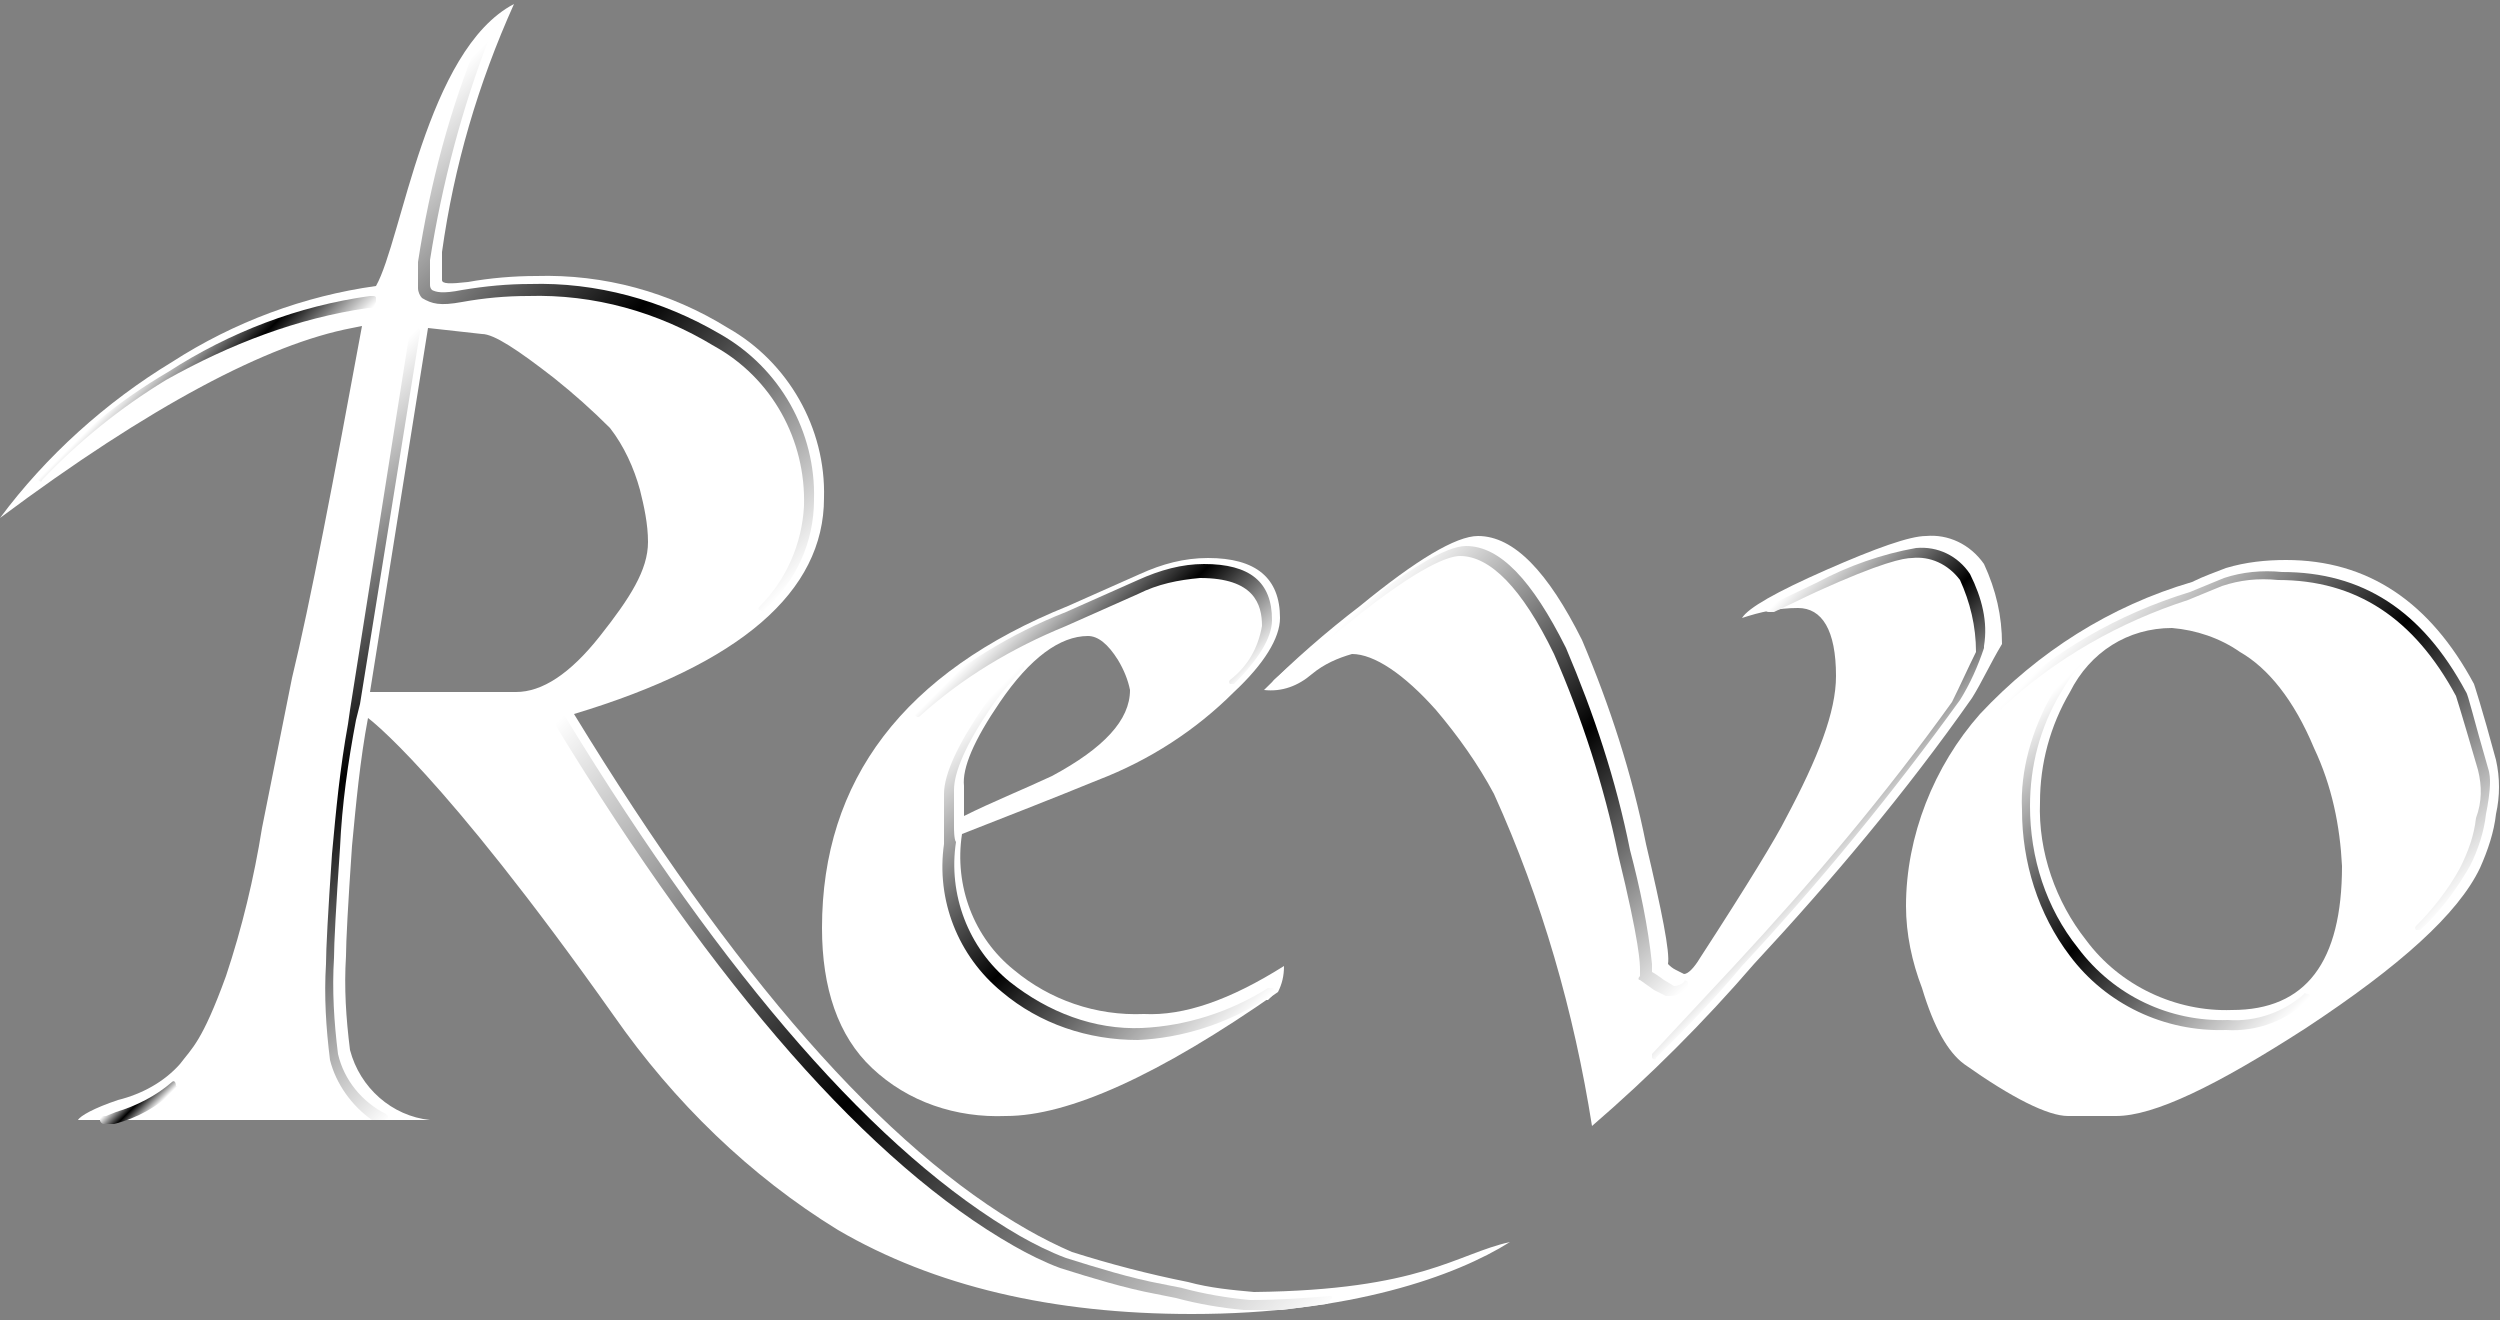 <?xml version="1.0" encoding="utf-8"?>
<!-- Generator: Adobe Illustrator 24.3.0, SVG Export Plug-In . SVG Version: 6.00 Build 0)  -->
<svg version="1.1" id="レイヤー_1" xmlns="http://www.w3.org/2000/svg" xmlns:xlink="http://www.w3.org/1999/xlink" x="0px"
	 y="0px" viewBox="0 0 125 66" style="enable-background:new 0 0 125 66;" xml:space="preserve">
<rect x="0" y="0" width="125" height="66" fill="#808080" stroke="none"/>
<style type="text/css">
	.st0{fill:#FFFFFF;}
	.st1{fill:url(#SVGID_1_);}
	.st2{fill:url(#SVGID_2_);}
	.st3{fill:url(#SVGID_3_);}
	.st4{fill:url(#SVGID_4_);}
	.st5{fill:url(#SVGID_5_);}
	.st6{fill:url(#SVGID_6_);}
	.st7{fill:url(#SVGID_7_);}
	.st8{fill:url(#SVGID_8_);}
	.st9{fill:url(#SVGID_9_);}
	.st10{fill:url(#SVGID_10_);}
	.st11{fill:url(#SVGID_11_);}
</style>
<g id="レイヤー_2_1_">
	<g id="Contents">
		<path class="st0" d="M75.5,62.1c-2.7,1.7-8,3.6-15.9,3.6c-7,0-12.9-1.4-17.7-4.2c-4.4-2.7-8.2-6.4-11.2-10.7
			C22,38.5,18.4,35.9,18.4,35.9c-0.4,2.1-0.6,4.3-0.8,6.4c-0.2,2.9-0.3,4.8-0.3,5.5c-0.1,1.6,0,3.1,0.2,4.7c0.5,1.9,2.1,3.3,4,3.5
			H3.9c0.1-0.2,0.8-0.6,2-1c1.2-0.3,2.3-0.9,3.1-1.8c0.6-0.8,1.1-1.1,2.3-4.4c0.8-2.4,1.4-4.9,1.8-7.4c0.9-4.5,1.4-7,1.5-7.5
			c0.9-3.7,2.1-10,3.5-17.6l-0.5,0.1C13.4,17.2,7.5,20.3,0,25.9c2.3-3.1,5.3-5.8,8.6-7.8c3.1-2,6.6-3.3,10.2-3.8
			c1.3-2.3,2.5-11.8,6.9-14.1c-1.8,4-3,8.1-3.6,12.4V14c0,0.2,0.4,0.2,1.3,0.1c1.1-0.2,2.3-0.3,3.4-0.3c3.4-0.1,6.7,0.8,9.6,2.6
			c3,1.7,4.9,5,4.8,8.5c0,4.7-4.2,8.3-12.5,10.8c8,13.1,15.5,21.7,22.7,25.8c0.7,0.4,1.5,0.8,2.2,1.1c1.9,0.6,3.8,1.1,5.8,1.5
			c1.1,0.3,2.2,0.4,3.3,0.5C71.1,64.5,72.8,62.7,75.5,62.1z M32.4,27.1c0-0.9-0.2-1.8-0.4-2.6c-0.3-1.1-0.8-2.2-1.5-3.1
			c-0.9-0.9-1.8-1.7-2.8-2.5c-1.8-1.4-3-2.2-3.6-2.2l-2.7-0.3l-2.9,18.2h7.3c1.3,0,2.7-0.9,4.2-2.8S32.4,28.5,32.4,27.1z"/>
		<path class="st0" d="M64.2,48.3c0,0.5-0.1,0.9-0.3,1.3c-6,4.2-10.5,6.2-13.6,6.2c-2.5,0.1-4.9-0.7-6.7-2.4c-1.7-1.6-2.5-4-2.5-7
			c0-7.4,4.1-12.8,12.3-16.1l3.6-1.6c1.1-0.5,2.2-0.8,3.4-0.8c2.4,0,3.6,1,3.6,3c0,1-0.8,2.3-2.3,3.7c-1.9,1.9-4.2,3.4-6.8,4.4
			c-2.2,0.9-4.5,1.8-6.8,2.7c-0.4,2.6,0.6,5.2,2.6,6.8c1.8,1.5,4.1,2.3,6.5,2.2C59.2,50.8,61.5,50,64.2,48.3z M56.5,34.5
			c-0.1-0.5-0.3-1-0.6-1.5c-0.5-0.8-1-1.2-1.5-1.2c-1.4,0-2.9,1.1-4.4,3.3c-1.3,1.9-1.9,3.3-1.8,4.2v1.5c1.4-0.7,2.9-1.3,4.4-2
			C55.2,37.4,56.5,36,56.5,34.5z"/>
		<path class="st0" d="M98.6,34.9c-3.3,4.7-7,9.1-10.9,13.3c-2.5,2.9-5.2,5.6-8.1,8.1c-0.9-5.7-2.5-11.3-4.9-16.6
			c-0.8-1.5-1.8-2.9-2.9-4.2c-1.6-1.8-3.1-2.8-4.2-2.8c-0.7,0.2-1.4,0.5-2,1c-0.7,0.6-1.5,0.9-2.4,0.8c1.5-1.5,3.1-2.9,4.8-4.2
			c2.8-2.3,4.8-3.5,5.9-3.5c1.8,0,3.5,1.8,5.2,5.2c1.4,3.3,2.5,6.7,3.2,10.2c0.8,3.4,1.2,5.4,1.1,6c0.1,0.1,0.2,0.2,0.4,0.3l0.4,0.2
			c0.2,0,0.5-0.3,0.8-0.8c2.4-3.7,3.8-6,4.3-7c1.6-3,2.5-5.3,2.5-7.1c0-2.3-0.7-3.4-1.9-3.4c-1,0-1.9,0.2-2.8,0.5
			c0.3-0.5,1.7-1.3,4.2-2.4s4.2-1.7,5-1.7c1.1-0.1,2.2,0.4,2.9,1.4c0.6,1.3,0.9,2.6,0.9,4C99.5,33.2,99.1,34.1,98.6,34.9z"/>
		<path class="st0" d="M124.8,38c0.2,0.9,0.2,1.8,0,2.7c-0.1,0.9-0.4,1.8-0.8,2.7c-1.1,2.3-4,4.9-8.7,8c-4.5,2.9-7.6,4.4-9.5,4.4
			h-2.4c-1,0-2.8-0.9-5.2-2.6c-0.8-0.6-1.5-1.8-2.1-3.8c-0.5-1.3-0.8-2.7-0.8-4.1c0-3.5,1.4-7,3.7-9.6c2.9-3.1,6.5-5.4,10.6-6.6
			c0.6-0.3,1.2-0.5,1.7-0.7c1-0.3,2-0.4,3-0.4c4.1,0,7.2,2.1,9.4,6.2C123.7,34.2,124.1,35.4,124.8,38z M117.1,43.3
			c-0.1-2-0.5-4-1.4-5.9c-1-2.4-2.3-4-3.7-4.8c-1-0.7-2.2-1.1-3.4-1.2c-2.2,0-4.1,1.2-5.1,3.2c-1,1.7-1.5,3.6-1.5,5.5
			c-0.1,2.5,0.8,5,2.3,6.9c1.7,2.3,4.5,3.6,7.3,3.5C115.3,50.5,117.1,48.1,117.1,43.3z"/>
		
			<linearGradient id="SVGID_1_" gradientUnits="userSpaceOnUse" x1="10.188" y1="41.287" x2="29.457" y2="22.028" gradientTransform="matrix(1 0 0 -1 0 68)">
			<stop  offset="1.000000e-02" style="stop-color:#FFFFFF"/>
			<stop  offset="0.5" style="stop-color:#000000"/>
			<stop  offset="1" style="stop-color:#FFFFFF"/>
		</linearGradient>
		<path class="st1" d="M18,35.2l3-18.6l0,0c0,0,0-0.1,0-0.1c0,0-0.1-0.1-0.1-0.1h-0.2c-0.1,0-0.2,0.1-0.2,0.1l-3,19l-0.1,0.7
			c-0.4,2.2-0.6,4.3-0.8,6.5c-0.2,2.9-0.3,4.8-0.3,5.5c-0.1,1.6,0,3.2,0.2,4.8c0.3,1.2,1.1,2.3,2.1,3c0,0,0.1,0,0.1,0h0.5
			c0.1,0,0.2-0.1,0.2-0.1l0,0c0-0.1,0-0.1-0.1-0.2c-1.2-0.6-2.1-1.7-2.4-3c-0.2-1.6-0.3-3.2-0.2-4.8c0-0.7,0.1-2.6,0.3-5.5
			c0.1-2.2,0.4-4.3,0.8-6.4L18,35.2z"/>
		
			<linearGradient id="SVGID_2_" gradientUnits="userSpaceOnUse" x1="46.637" y1="30.594" x2="61.247" y2="15.984" gradientTransform="matrix(1 0 0 -1 0 68)">
			<stop  offset="1.000000e-02" style="stop-color:#FFFFFF"/>
			<stop  offset="0.5" style="stop-color:#000000"/>
			<stop  offset="1" style="stop-color:#FFFFFF"/>
		</linearGradient>
		<path class="st2" d="M47.7,41.4v-1.9c0-0.9,0.6-2.3,1.9-4.2c0.5-0.7,1-1.3,1.6-1.9c0,0,0-0.1,0-0.1c0,0,0-0.1,0-0.1
			c-0.1-0.1-0.2-0.1-0.2,0c0,0,0,0,0,0l0,0c-0.7,0.6-1.3,1.4-1.8,2.1c-1.3,1.9-2,3.4-2,4.4c0,0,0,0.1,0,0.1v2.1c0,0,0,0.1,0,0.1v0.2
			c-0.4,2.8,0.7,5.6,2.9,7.4c1.9,1.6,4.3,2.4,6.8,2.4c2.2-0.1,4.4-0.8,6.3-2l0,0c0.1,0,0.2,0,0.2,0l0.1-0.1c0,0,0,0,0.1-0.1l0.1-0.2
			v-0.1c0,0,0-0.1-0.1-0.1c-0.1,0-0.1,0-0.2,0c-1.9,1.2-4.1,1.9-6.3,2c-2.4,0.1-4.7-0.8-6.6-2.3c-2.1-1.7-3.1-4.4-2.7-7
			C47.7,42,47.7,41.4,47.7,41.4z"/>
		
			<linearGradient id="SVGID_3_" gradientUnits="userSpaceOnUse" x1="51.527" y1="38.206" x2="58.932" y2="30.801" gradientTransform="matrix(1 0 0 -1 0 68)">
			<stop  offset="1.000000e-02" style="stop-color:#FFFFFF"/>
			<stop  offset="0.5" style="stop-color:#000000"/>
			<stop  offset="1" style="stop-color:#FFFFFF"/>
		</linearGradient>
		<path class="st3" d="M46,35.8c2.1-1.9,4.6-3.4,7.3-4.5l3.6-1.6c1-0.5,2-0.7,3.1-0.8c2.7,0,3.1,1.3,3.1,2.4c-0.2,1.1-0.7,2-1.6,2.7
			c-0.1,0.1,0,0.2,0,0.2c0.1,0,0.1,0,0.2,0l0,0c1.2-1.2,1.9-2.3,1.9-3.2c0-1.9-1.1-2.8-3.4-2.8c-1.1,0-2.2,0.3-3.3,0.8l-3.6,1.6
			c-2.8,1.1-5.4,2.7-7.6,4.7l0,0c0,0-0.1,0.1-0.1,0.1c0,0,0,0.1,0,0.1C45.8,35.9,45.9,35.9,46,35.8C46,35.8,46,35.8,46,35.8z"/>
		
			<linearGradient id="SVGID_4_" gradientUnits="userSpaceOnUse" x1="100.029" y1="31.135" x2="114.273" y2="16.901" gradientTransform="matrix(1 0 0 -1 0 68)">
			<stop  offset="1.000000e-02" style="stop-color:#FFFFFF"/>
			<stop  offset="0.5" style="stop-color:#000000"/>
			<stop  offset="1" style="stop-color:#FFFFFF"/>
		</linearGradient>
		<path class="st4" d="M115.2,49.7c-1,0.9-2.4,1.4-3.8,1.3c-2.9,0.1-5.7-1.2-7.5-3.6l0,0c-1.6-2-2.4-4.5-2.4-7.1
			c0-2,0.5-3.9,1.5-5.6c0.3-0.5,0.6-1,1-1.4c0.1-0.1,0.1-0.2,0-0.2c-0.1-0.1-0.2-0.1-0.2,0l0,0l0,0c-0.5,0.5-0.9,1-1.2,1.6
			c-1,1.8-1.6,3.8-1.5,5.8c0,2.6,0.8,5.2,2.4,7.3c1.8,2.4,4.7,3.8,7.8,3.7c1.6,0.1,3.1-0.5,4.2-1.6l0,0c0,0,0-0.1,0-0.1
			c0,0,0-0.1-0.1-0.1C115.3,49.7,115.2,49.6,115.2,49.7z"/>
		
			<linearGradient id="SVGID_5_" gradientUnits="userSpaceOnUse" x1="68.154" y1="38.183" x2="86.04" y2="20.298" gradientTransform="matrix(1 0 0 -1 0 68)">
			<stop  offset="1.000000e-02" style="stop-color:#FFFFFF"/>
			<stop  offset="0.5" style="stop-color:#000000"/>
			<stop  offset="1" style="stop-color:#FFFFFF"/>
		</linearGradient>
		<path class="st5" d="M83.3,49.8L83.3,49.8h0.2c0.4,0,0.7-0.2,0.9-0.5l0,0l0,0c0,0,0-0.1,0-0.1c0,0,0-0.1,0-0.1
			c-0.1-0.1-0.2-0.1-0.2,0c-0.1,0.1-0.3,0.2-0.5,0.2l0,0L83.2,49l0,0c0,0-0.4-0.3-0.6-0.4v-0.1c0-0.1,0-0.2,0-0.3
			c-0.2-1.9-0.6-3.8-1.1-5.7c-0.7-3.5-1.8-6.8-3.2-10.1c-1.7-3.4-3.3-5.1-5-5.1c-1,0-3,1.2-5.7,3.4c-1.5,1.2-2.8,2.3-3.9,3.3
			c-0.1,0.1-0.1,0.2,0,0.2c0.1,0.1,0.2,0.1,0.2,0l0,0c1-1,2.2-2,3.6-3.1c3.6-2.9,5-3.3,5.5-3.3c1.5,0,3.1,1.6,4.7,4.9
			c1.4,3.2,2.5,6.6,3.2,10c1.1,4.5,1.1,5.5,1.1,5.8L82,48.8c-0.1,0.1-0.1,0.2,0,0.2l0.7,0.5L83.3,49.8z"/>
		
			<linearGradient id="SVGID_6_" gradientUnits="userSpaceOnUse" x1="20.316" y1="62.335" x2="41.743" y2="40.908" gradientTransform="matrix(1 0 0 -1 0 68)">
			<stop  offset="1.000000e-02" style="stop-color:#FFFFFF"/>
			<stop  offset="0.5" style="stop-color:#000000"/>
			<stop  offset="1" style="stop-color:#FFFFFF"/>
		</linearGradient>
		<path class="st6" d="M23.1,15.1L23.1,15.1c1.1-0.2,2.2-0.3,3.3-0.3c3.3-0.1,6.5,0.8,9.3,2.5c2.9,1.6,4.6,4.7,4.5,8
			c-0.1,1.9-0.9,3.7-2.2,5c-0.1,0.1-0.1,0.2,0,0.2c0.1,0.1,0.2,0.1,0.2,0c0,0,0,0,0,0l0,0c1.6-1.4,2.5-3.4,2.5-5.5
			c0.1-3.4-1.7-6.6-4.7-8.3c-2.9-1.7-6.2-2.6-9.5-2.5c-1.1,0-2.2,0.1-3.4,0.3c-1,0.2-1.3,0.1-1.5,0c-0.1-0.1-0.1-0.2-0.1-0.3V13
			c0.6-3.8,1.6-7.6,3-11.2c0-0.1,0-0.2-0.1-0.2c-0.1-0.1-0.2-0.1-0.2,0l-0.2,0.2c-1.5,3.6-2.5,7.4-3.1,11.3v1.3
			c0,0.2,0.1,0.4,0.2,0.5C21.6,15.2,22,15.3,23.1,15.1z"/>
		
			<linearGradient id="SVGID_7_" gradientUnits="userSpaceOnUse" x1="84.323" y1="33.572" x2="92.883" y2="25.012" gradientTransform="matrix(1 0 0 -1 0 68)">
			<stop  offset="1.000000e-02" style="stop-color:#FFFFFF"/>
			<stop  offset="0.5" style="stop-color:#000000"/>
			<stop  offset="1" style="stop-color:#FFFFFF"/>
		</linearGradient>
		<path class="st7" d="M98.5,28.7c-0.6-0.9-1.6-1.4-2.7-1.3c-1.7,0.3-3.4,0.9-4.9,1.7l-2.5,1.2c-0.1,0-0.1,0.1-0.1,0.2
			c0,0.1,0.1,0.1,0.2,0.1h0.2l2.1-1c3.3-1.5,4.4-1.7,4.8-1.7c0.9-0.1,1.8,0.3,2.4,1.1c0.5,1.1,0.8,2.3,0.8,3.6
			c-0.4,0.8-0.8,1.7-1.2,2.5c-3.3,4.6-7,9-10.9,13.2l-4.1,4.4c0,0,0,0.1,0,0.1c0,0,0,0.1,0,0.1c0.1,0.1,0.2,0.1,0.2,0l0,0
			c1.3-1.3,2.8-2.8,4.3-4.6c3.9-4.2,7.5-8.6,10.9-13.3c0.5-0.8,0.9-1.7,1.2-2.6c0,0,0,0,0-0.1l0,0C99.4,31.1,99.1,29.9,98.5,28.7z"
			/>
		
			<linearGradient id="SVGID_8_" gradientUnits="userSpaceOnUse" x1="105.993" y1="38.962" x2="122.374" y2="22.58" gradientTransform="matrix(1 0 0 -1 0 68)">
			<stop  offset="1.000000e-02" style="stop-color:#FFFFFF"/>
			<stop  offset="0.5" style="stop-color:#000000"/>
			<stop  offset="1" style="stop-color:#FFFFFF"/>
		</linearGradient>
		<path class="st8" d="M124.4,38.4L124.4,38.4c-0.7-2.4-1-3.7-1.1-3.8c-2.2-4.1-5.2-6-9.2-6c-1-0.1-2,0-2.9,0.3l-1.7,0.7
			c-3.6,1.1-6.9,3-9.6,5.6l0,0c0,0,0,0.1,0,0.1c0,0,0,0.1,0,0.1c0.1,0.1,0.2,0.1,0.2,0c2.7-2.5,5.9-4.3,9.3-5.4l1.7-0.7
			c0.9-0.3,1.8-0.4,2.8-0.3c3.9,0,6.8,1.9,8.9,5.8c0,0,0.2,0.6,1.1,3.7c0.2,0.8,0.2,1.6-0.1,2.4c-0.1,0.9-0.4,1.7-0.8,2.5
			c-0.6,1.1-1.4,2.1-2.2,2.9c-0.1,0.1,0,0.2,0,0.2c0.1,0,0.1,0,0.2,0l0,0c1-0.9,1.8-2,2.5-3.2c0.4-0.8,0.7-1.7,0.8-2.6
			c0.1-0.5,0.2-1.1,0.2-1.6C124.5,39,124.5,38.7,124.4,38.4z"/>
		
			<linearGradient id="SVGID_9_" gradientUnits="userSpaceOnUse" x1="28.719" y1="33.473" x2="62.991" y2="-0.799" gradientTransform="matrix(1 0 0 -1 0 68)">
			<stop  offset="1.000000e-02" style="stop-color:#FFFFFF"/>
			<stop  offset="0.5" style="stop-color:#000000"/>
			<stop  offset="1" style="stop-color:#FFFFFF"/>
		</linearGradient>
		<path class="st9" d="M66.5,64.8C65.3,64.9,64,65,62.5,65c-1.1-0.1-2.3-0.3-3.4-0.6l-1-0.2c-1.6-0.3-3.2-0.8-4.8-1.3
			c-0.8-0.3-1.6-0.7-2.3-1.1C43.9,57.7,36.3,49,28.3,35.9l-0.2-0.3c0-0.1-0.1-0.1-0.2-0.1l-0.3,0.1c-0.1,0-0.1,0-0.1,0.1
			c0,0.1,0,0.1,0,0.2l0.3,0.4c8,13.1,15.7,21.9,22.9,26c0.7,0.4,1.5,0.8,2.3,1.1c1.6,0.5,3.2,1,4.8,1.3l1,0.2
			c1.1,0.3,2.3,0.5,3.4,0.6h1.9l2.2-0.3c0.1,0,0.2-0.1,0.2-0.2c0,0,0,0,0,0C66.7,64.9,66.6,64.8,66.5,64.8
			C66.5,64.8,66.5,64.8,66.5,64.8z"/>
		
			<linearGradient id="SVGID_10_" gradientUnits="userSpaceOnUse" x1="8.359" y1="50.568" x2="12.476" y2="46.45" gradientTransform="matrix(1 0 0 -1 0 68)">
			<stop  offset="1.000000e-02" style="stop-color:#FFFFFF"/>
			<stop  offset="0.5" style="stop-color:#000000"/>
			<stop  offset="1" style="stop-color:#FFFFFF"/>
		</linearGradient>
		<path class="st10" d="M18.4,15.4h0.2c0.1,0,0.1,0,0.1-0.1l0.1-0.2c0,0,0-0.1,0-0.1c0,0,0-0.1,0-0.1c0-0.1-0.1-0.1-0.2-0.1h-0.1
			c-3.6,0.5-7,1.8-10.1,3.8c-2.4,1.4-4.6,3.2-6.5,5.2c-0.1,0.1-0.1,0.2,0,0.2c0.1,0.1,0.2,0.1,0.2,0l0,0c1.8-1.9,3.9-3.6,6.2-5
			C11.5,17.2,14.9,15.9,18.4,15.4z"/>
		
			<linearGradient id="SVGID_11_" gradientUnits="userSpaceOnUse" x1="6.382" y1="13.481" x2="7.522" y2="12.341" gradientTransform="matrix(1 0 0 -1 0 68)">
			<stop  offset="1.000000e-02" style="stop-color:#FFFFFF"/>
			<stop  offset="0.5" style="stop-color:#000000"/>
			<stop  offset="1" style="stop-color:#FFFFFF"/>
		</linearGradient>
		<path class="st11" d="M8.6,54.1c-0.8,0.7-1.8,1.2-2.8,1.5l-0.5,0.2H5.1c-0.1,0-0.1,0.1-0.1,0.2c0,0.1,0.1,0.2,0.2,0.2h0.3h0.1h0.1
			c1.2-0.3,2.2-0.9,3.1-1.7l0,0l0,0c0,0,0.1-0.1,0.1-0.1c0,0,0-0.1-0.1-0.1C8.8,54.1,8.7,54,8.6,54.1C8.6,54.1,8.6,54.1,8.6,54.1z"
			/>
	</g>
</g>
</svg>
